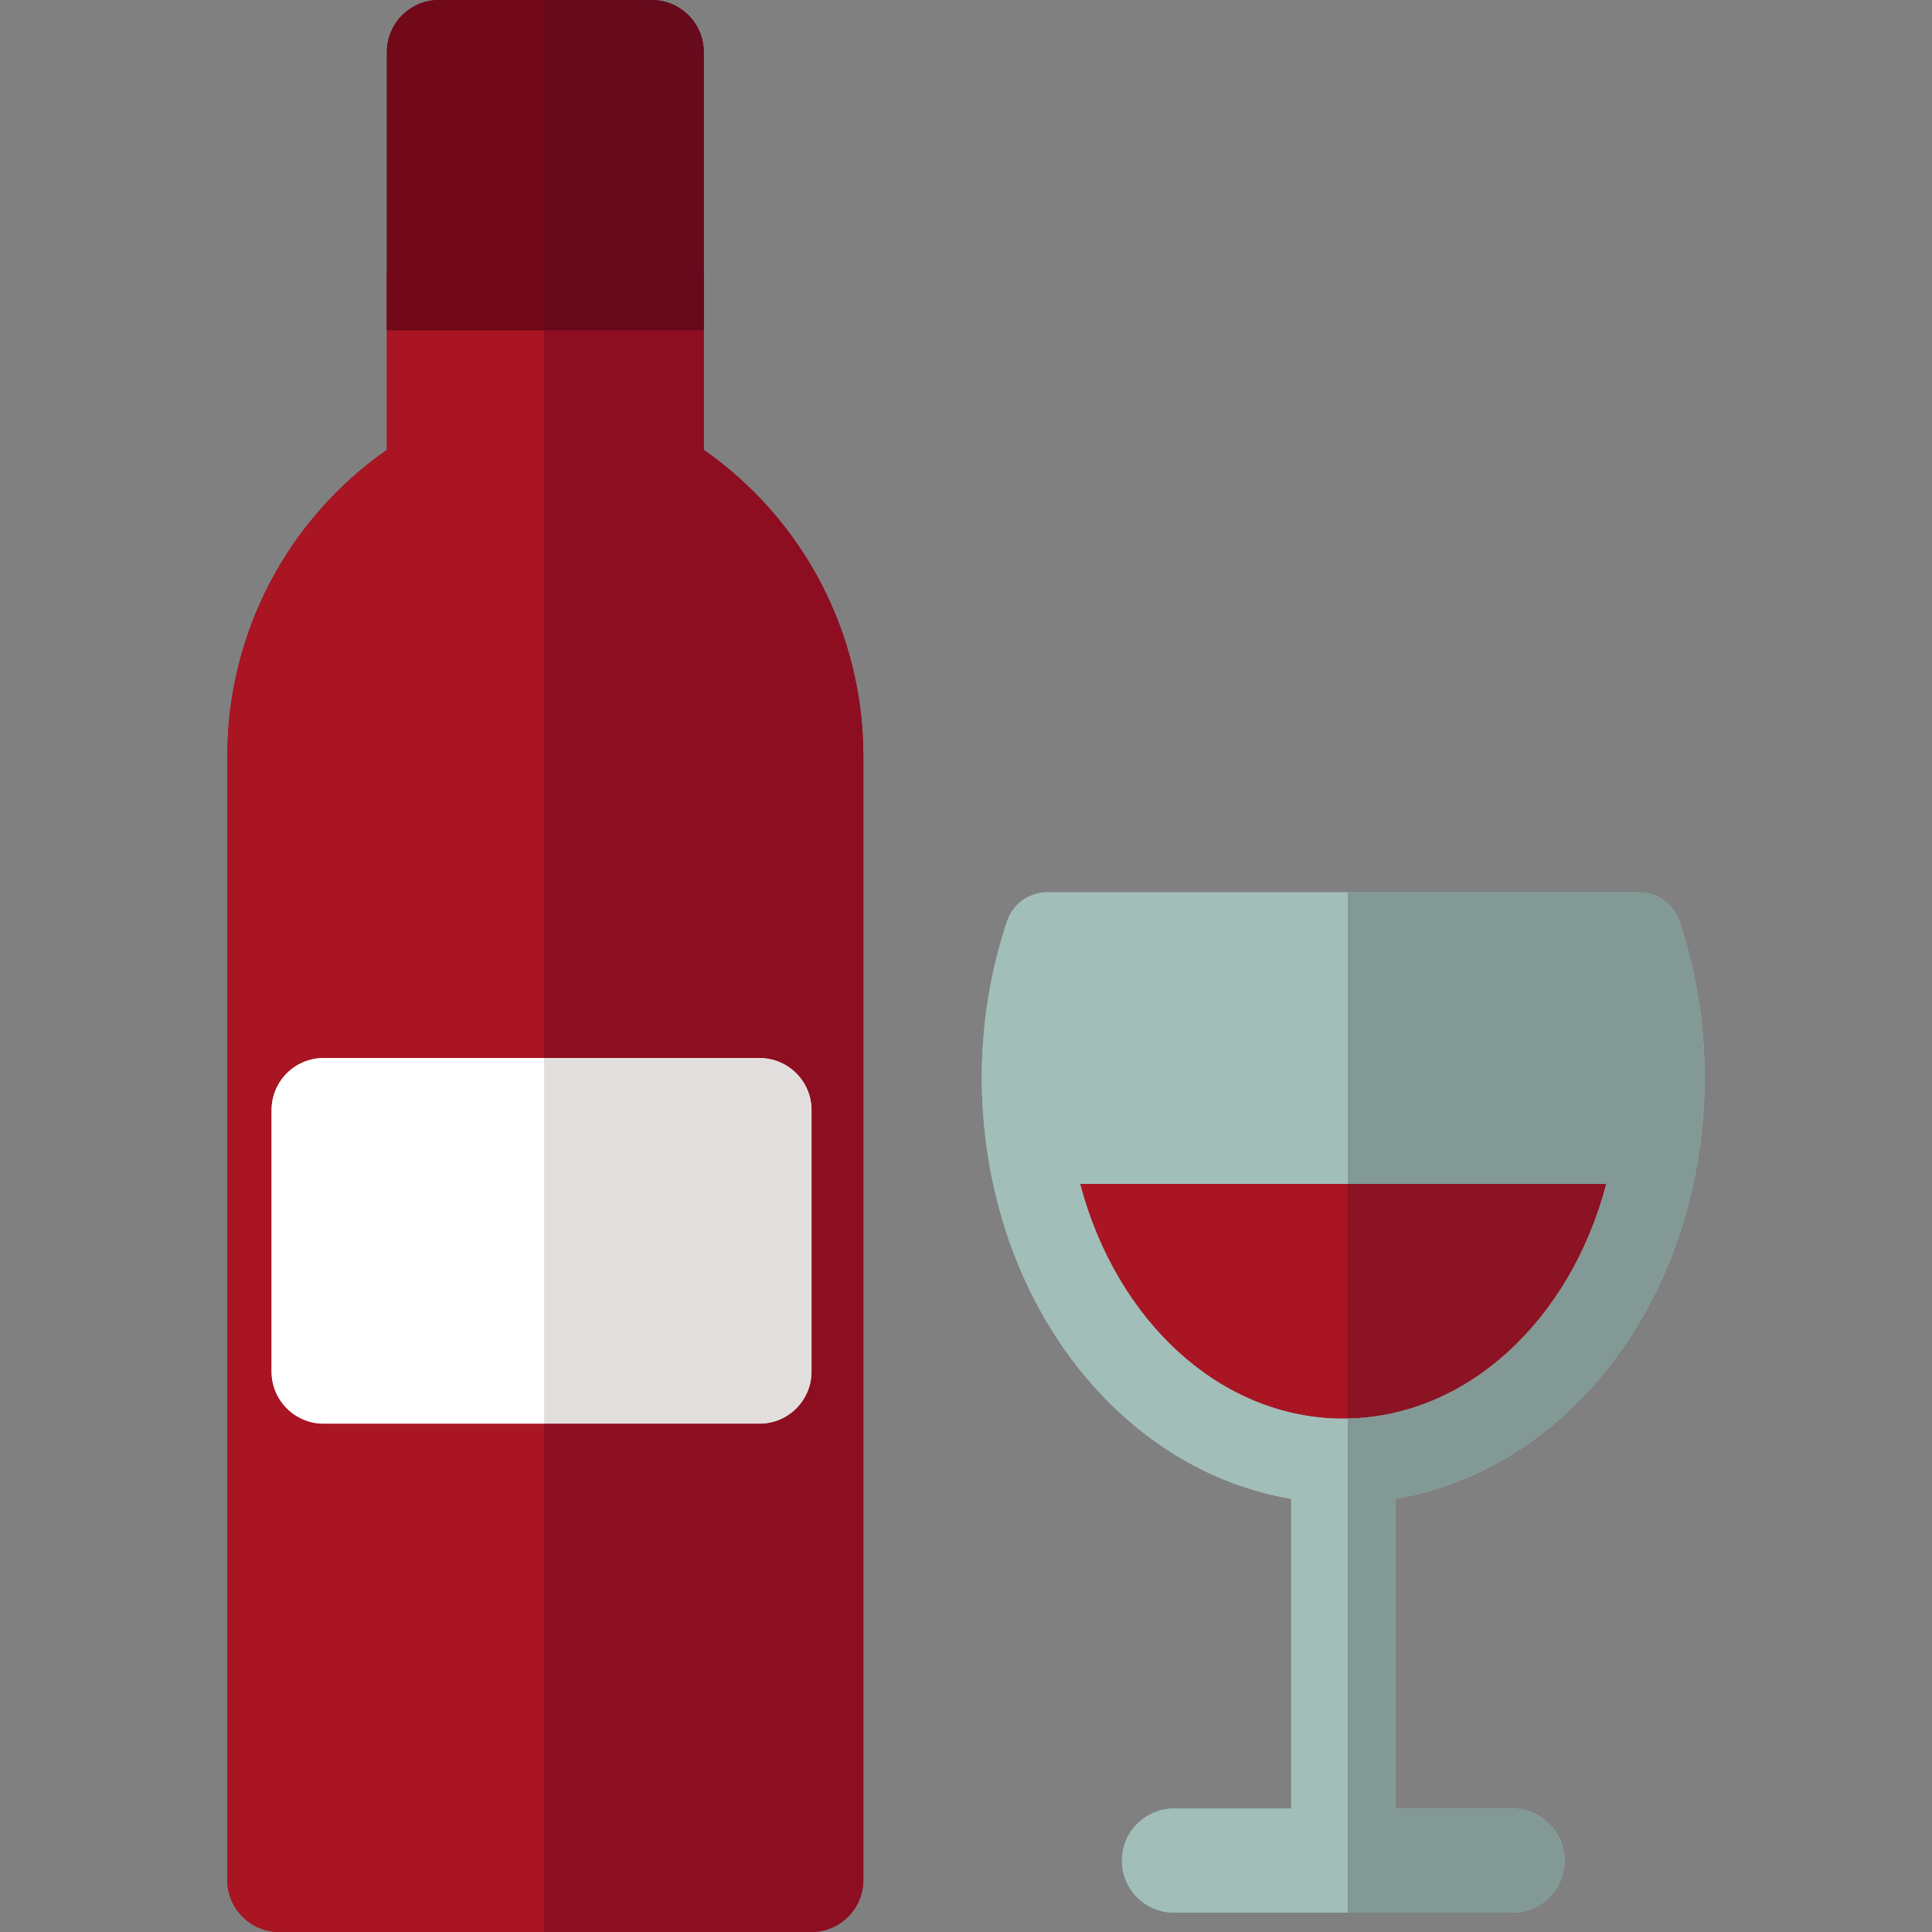 <?xml version="1.0" encoding="iso-8859-1"?>
<!-- Generator: Adobe Illustrator 19.0.0, SVG Export Plug-In . SVG Version: 6.00 Build 0)  -->
<svg version="1.1" id="Layer_1" xmlns="http://www.w3.org/2000/svg" xmlns:xlink="http://www.w3.org/1999/xlink" x="0px" y="0px"
	 viewBox="0 0 297 297" style="enable-background:new 0 0 297 297;" xml:space="preserve">
<rect x="0" y="0" width="297" height="297" fill="#808080" stroke="none"/>
<g>
	<path style="fill:#8E0E21;" d="M108.187,69.154V42.5c0-4.418-3.582-8-8-8h-16.52H67.478c-4.418,0-8,3.582-8,8v26.654
		c-15.386,10.76-24.532,28.271-24.532,47.105V289c0,4.418,3.582,8,8,8h40.722h41.051c4.418,0,8-3.582,8-8V116.26
		C132.717,97.425,123.572,79.914,108.187,69.154z"/>
	<path style="fill:#A91523;" d="M67.478,34.5c-4.418,0-8,3.582-8,8v26.654c-15.386,10.76-24.532,28.271-24.532,47.105V289
		c0,4.418,3.582,8,8,8h40.722V34.5H67.478z"/>
	<path style="fill:#8E0E21;" d="M108.187,69.154V42.5c0-4.418-3.582-8-8-8h-16.52V297h41.051c4.418,0,8-3.582,8-8V116.26
		C132.717,97.425,123.572,79.914,108.187,69.154z"/>
	<path style="fill:#E2DEDE;" d="M116.75,162.65H83.667H49.75c-4.418,0-8,3.582-8,8v40.199c0,4.418,3.582,8,8,8h33.917h33.083
		c4.418,0,8-3.582,8-8V170.65C124.75,166.232,121.168,162.65,116.75,162.65z"/>
	<path style="fill:#FFFFFF;" d="M49.75,162.65c-4.418,0-8,3.582-8,8v40.199c0,4.418,3.582,8,8,8h33.917V162.65H49.75z"/>
	<path style="fill:#E2DEDE;" d="M116.75,162.65H83.667v56.199h33.083c4.418,0,8-3.582,8-8V170.65
		C124.75,166.232,121.168,162.65,116.75,162.65z"/>
	<path style="fill:#660A1C;" d="M100.187,0h-16.52H67.478c-4.418,0-8,3.582-8,8v42.763h24.189h24.52V8
		C108.187,3.582,104.604,0,100.187,0z"/>
	<path style="fill:#720919;" d="M67.478,0c-4.418,0-8,3.582-8,8v42.763h24.189V0H67.478z"/>
	<path style="fill:#660A1C;" d="M108.187,8c0-4.418-3.582-8-8-8h-16.52v50.763h24.52V8z"/>
	<g>
		<path style="fill:#8C1324;" d="M207.167,175.5h-49.049c3.893,27.856,24.062,49.088,48.373,49.088c0.227,0,0.45-0.015,0.676-0.018
			c24.007-0.391,43.84-21.473,47.697-49.069L207.167,175.5L207.167,175.5z"/>
		<path style="fill:#A91523;" d="M158.117,175.5c3.893,27.856,24.062,49.088,48.373,49.088c0.227,0,0.45-0.015,0.676-0.018V175.5
			H158.117z"/>
		<path style="fill:#8C1324;" d="M254.863,175.5h-47.697v49.069C231.173,224.178,251.007,203.097,254.863,175.5z"/>
		<path style="fill:#A1BEB9;" d="M258.161,141.607c-0.89-2.647-3.37-4.431-6.162-4.431h-44.832h-46.185
			c-2.792,0-5.272,1.783-6.162,4.431c-2.583,7.691-3.894,15.794-3.894,24.082c0,3.524,0.253,7.126,0.753,10.707
			c0,0.001,0,0.002,0,0.002c3.99,28.543,23.089,50.026,46.812,54.014v47.614h-18.019c-4.418,0-8,3.582-8,8s3.582,8,8,8h26.694
			h25.342c4.418,0,8-3.582,8-8s-3.582-8-8-8H214.49v-47.615c23.723-3.988,42.821-25.471,46.811-54.012v-0.003
			c0.5-3.58,0.753-7.183,0.753-10.707C262.055,157.401,260.743,149.299,258.161,141.607z M207.167,218.071
			c-0.226,0.004-0.45,0.017-0.677,0.017c-18.683,0-34.825-14.787-40.451-36.088h41.128h39.775
			C241.384,203.042,225.561,217.718,207.167,218.071z"/>
		<path style="fill:#829995;" d="M258.161,141.607c-0.89-2.647-3.37-4.431-6.162-4.431h-44.832V182h39.775
			c-5.558,21.042-21.381,35.718-39.775,36.071v75.955h25.342c4.418,0,8-3.582,8-8s-3.582-8-8-8h-18.018v-47.615
			c23.723-3.988,42.821-25.471,46.811-54.012v-0.003c0.5-3.58,0.753-7.183,0.753-10.707
			C262.055,157.401,260.743,149.299,258.161,141.607z"/>
		<path style="fill:#A1BEB9;" d="M206.49,218.088c-18.683,0-34.825-14.787-40.451-36.088h41.128v-44.823h-46.185
			c-2.792,0-5.272,1.783-6.162,4.431c-2.583,7.691-3.894,15.794-3.894,24.082c0,3.524,0.253,7.126,0.753,10.707
			c0,0.001,0,0.002,0,0.002c3.99,28.543,23.089,50.026,46.812,54.014v47.614h-18.019c-4.418,0-8,3.582-8,8s3.582,8,8,8h26.694
			v-75.955C206.94,218.075,206.716,218.088,206.49,218.088z"/>
	</g>
</g>
<g>
</g>
<g>
</g>
<g>
</g>
<g>
</g>
<g>
</g>
<g>
</g>
<g>
</g>
<g>
</g>
<g>
</g>
<g>
</g>
<g>
</g>
<g>
</g>
<g>
</g>
<g>
</g>
<g>
</g>
</svg>
